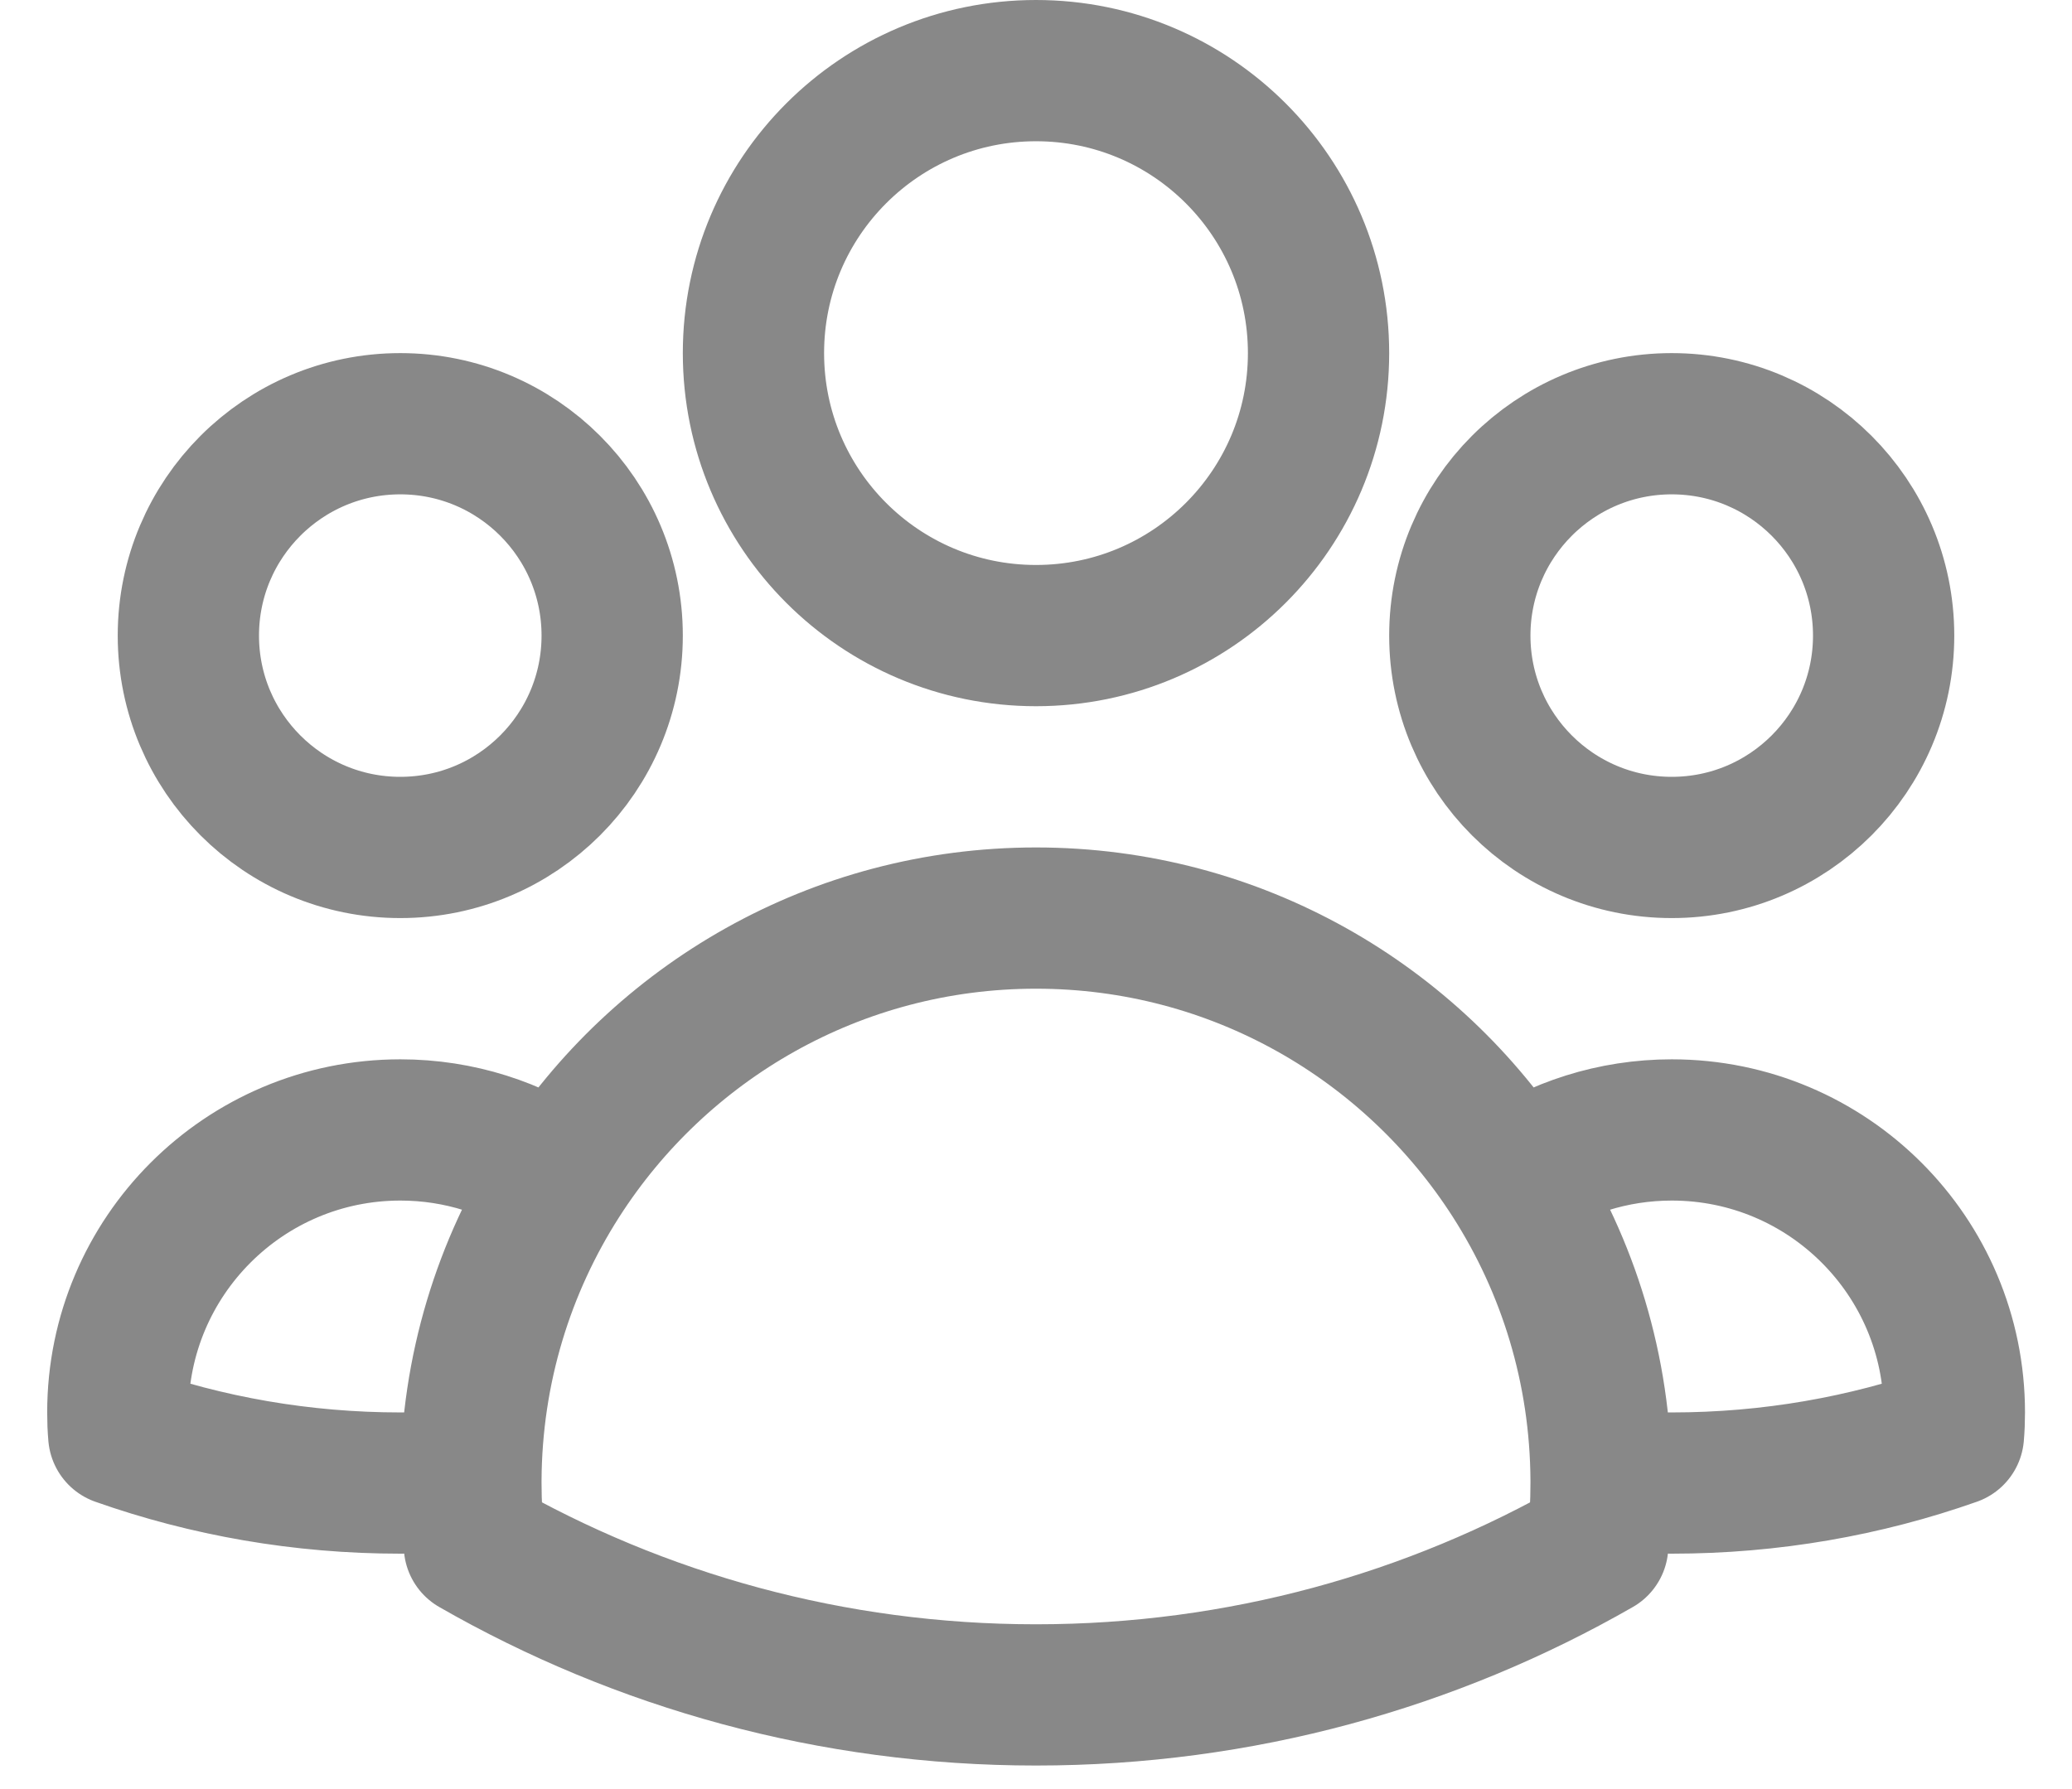 <svg width="22" height="19" viewBox="0 0 22 19" fill="none" xmlns="http://www.w3.org/2000/svg">
<path id="Vector" d="M17 15.719C17.248 15.74 17.498 15.75 17.751 15.75C18.799 15.75 19.806 15.571 20.741 15.241C20.748 15.162 20.751 15.081 20.751 15C20.751 13.343 19.408 12 17.751 12C17.123 12 16.541 12.193 16.059 12.522M17 15.719C17 15.729 17 15.74 17 15.75C17 15.975 16.988 16.197 16.964 16.416C15.207 17.424 13.171 18 11 18C8.83 18 6.794 17.424 5.037 16.416C5.013 16.197 5 15.975 5 15.75C5 15.74 5 15.729 5 15.719M17 15.719C16.994 14.543 16.65 13.446 16.059 12.522M16.059 12.522C14.993 10.855 13.126 9.75 11 9.75C8.875 9.75 7.008 10.855 5.942 12.522M5.942 12.522C5.46 12.193 4.878 12 4.251 12C2.594 12 1.251 13.343 1.251 15C1.251 15.081 1.254 15.162 1.261 15.241C2.196 15.571 3.203 15.75 4.251 15.75C4.503 15.75 4.753 15.74 5 15.719M5.942 12.522C5.351 13.446 5.006 14.542 5 15.719M14 3.75C14 5.407 12.657 6.75 11 6.75C9.343 6.75 8 5.407 8 3.75C8 2.093 9.343 0.75 11 0.75C12.657 0.75 14 2.093 14 3.75ZM20 6.75C20 7.993 18.993 9 17.75 9C16.508 9 15.5 7.993 15.5 6.75C15.5 5.507 16.508 4.5 17.75 4.5C18.993 4.5 20 5.507 20 6.75ZM6.5 6.75C6.5 7.993 5.493 9 4.25 9C3.008 9 2 7.993 2 6.75C2 5.507 3.008 4.5 4.25 4.5C5.493 4.5 6.5 5.507 6.5 6.75Z" stroke="#888888" stroke-width="1.5" stroke-linecap="round" stroke-linejoin="round"/>
</svg>
